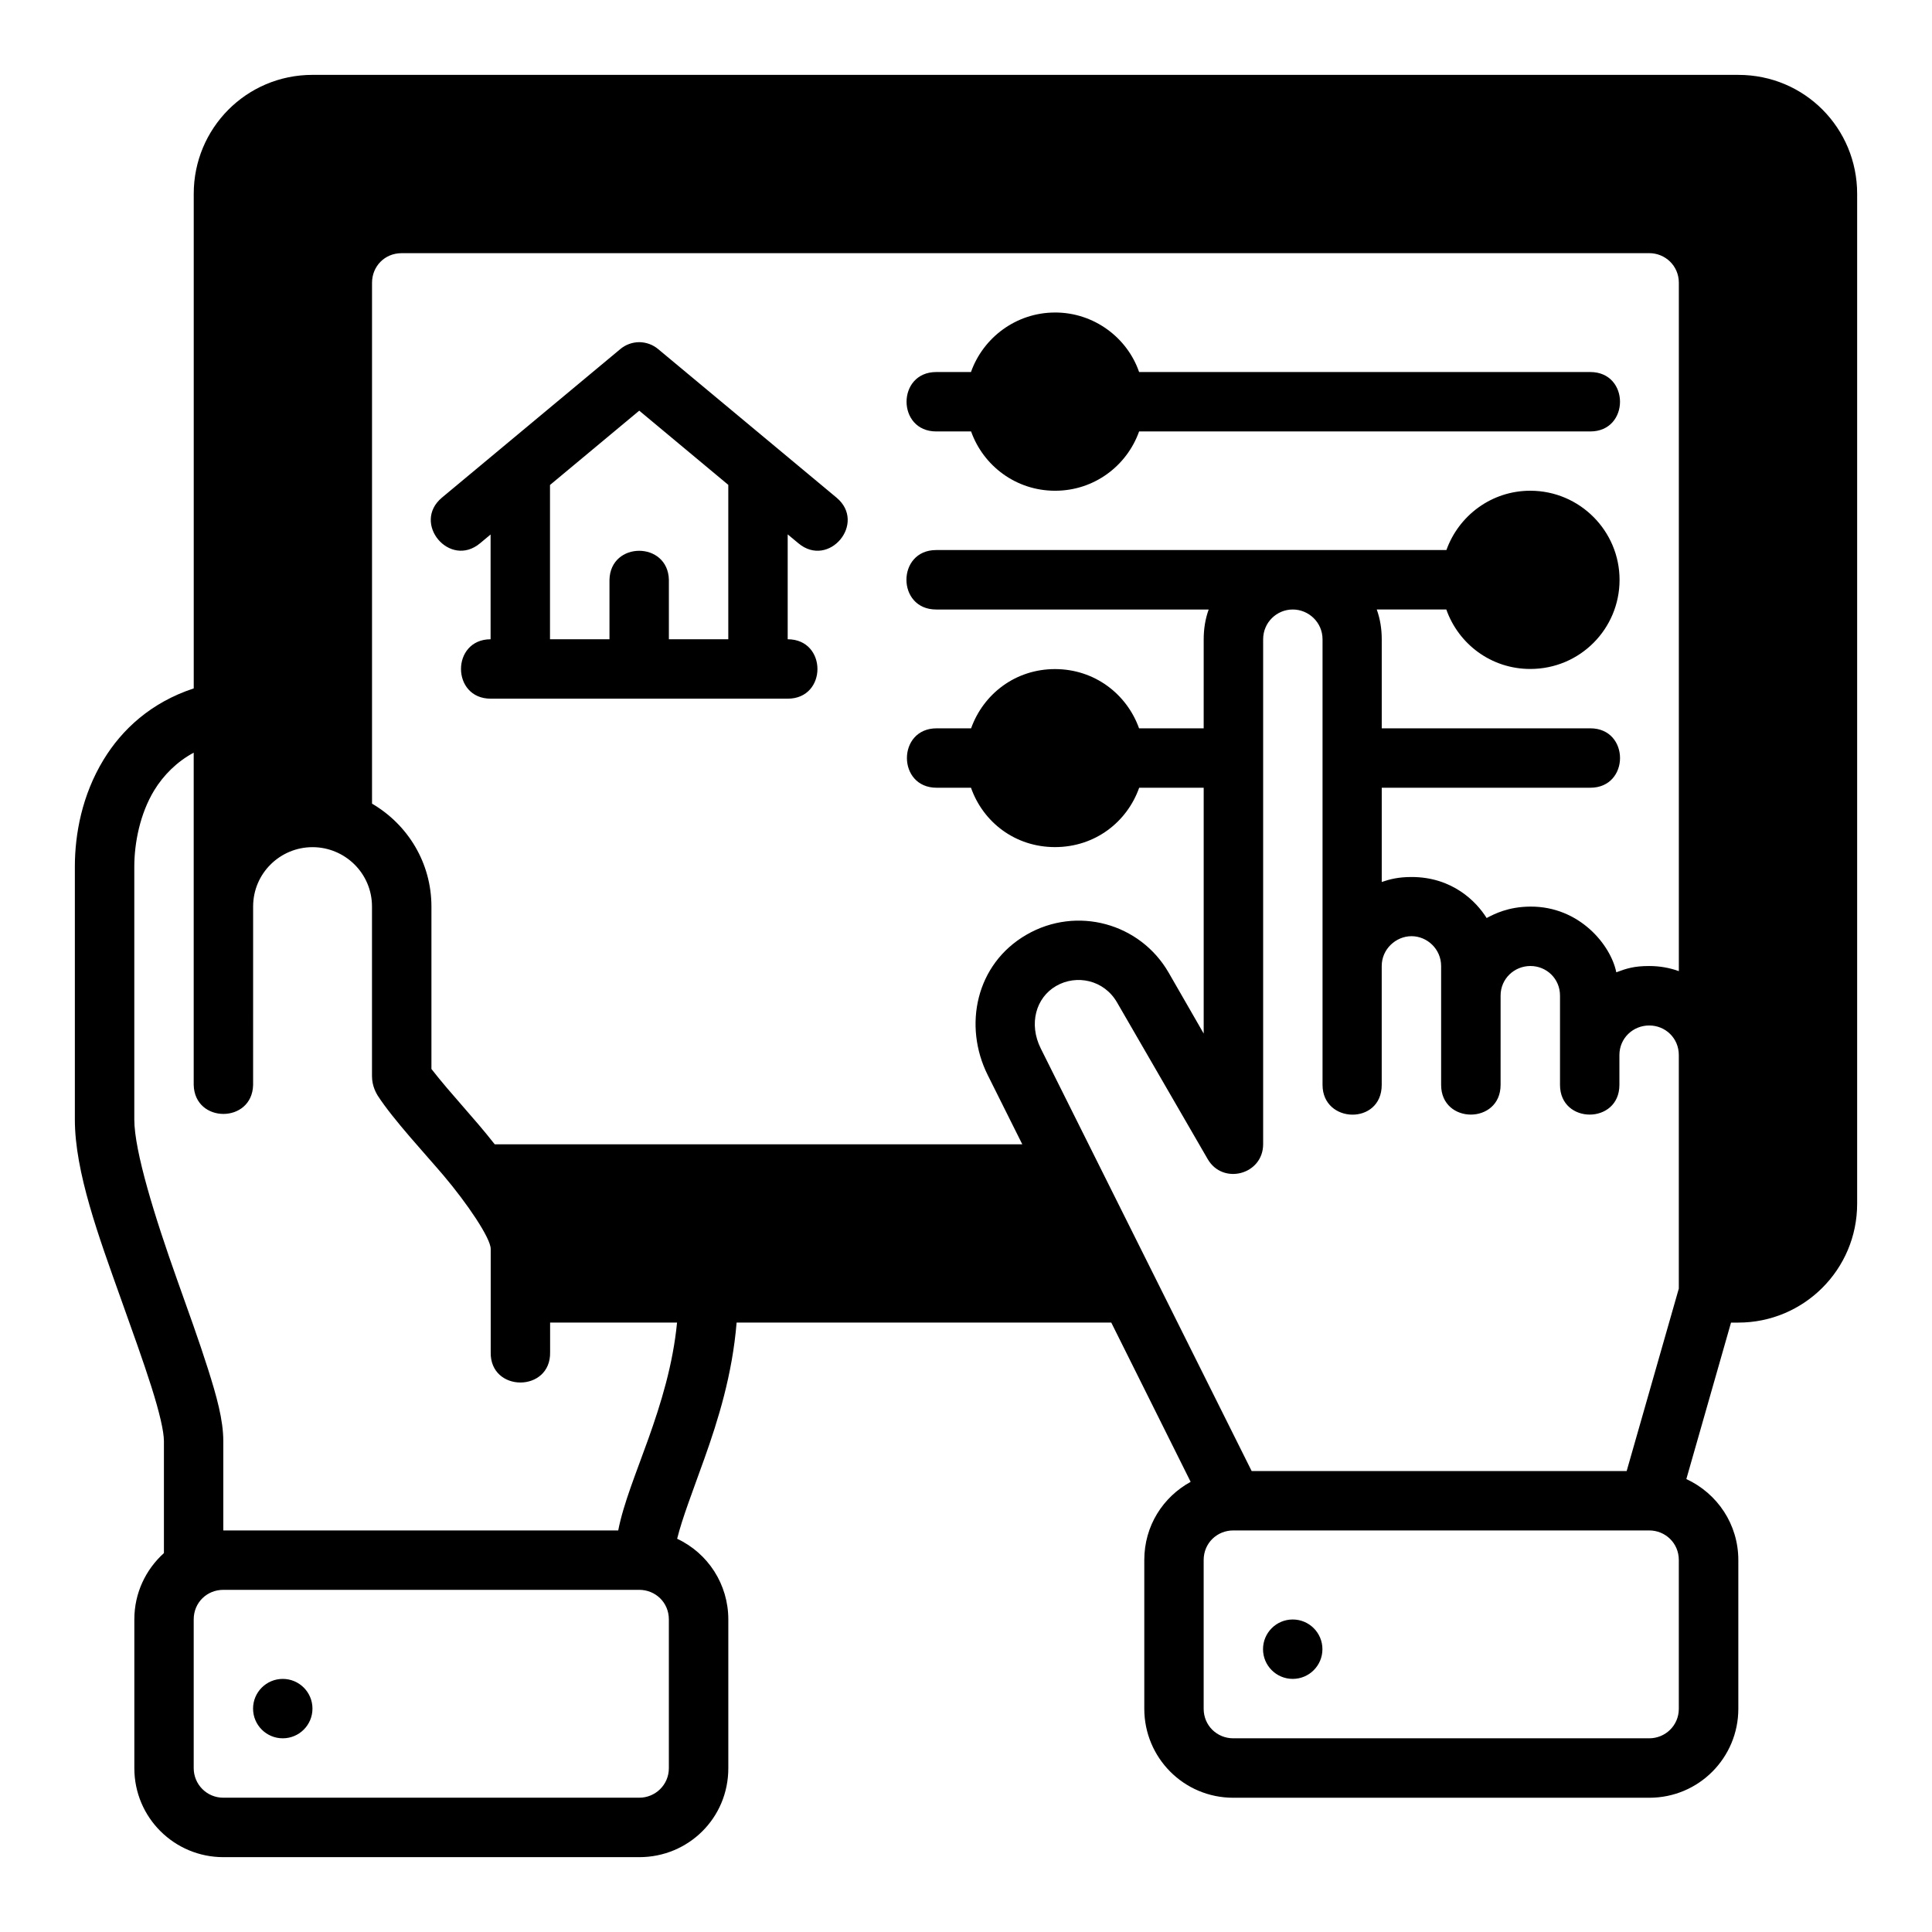 <?xml version="1.0" encoding="UTF-8"?>
<!-- Uploaded to: SVG Repo, www.svgrepo.com, Generator: SVG Repo Mixer Tools -->
<svg fill="#000000" width="800px" height="800px" version="1.1" viewBox="144 144 512 512" xmlns="http://www.w3.org/2000/svg">
 <path d="m226.83 163.84c-17.586 0-31.488 14.195-31.488 31.504v131.09c-11.34 3.734-19.016 10.883-23.895 18.895-5.723 9.402-7.609 19.719-7.609 28.352v67.004c0 13.938 6.336 31.066 12.27 47.707 2.965 8.32 5.879 16.391 8.012 23.125 2.133 6.734 3.32 11.793 3.32 14.406v29.66c-4.777 4.328-7.84 10.512-7.84 17.59v39.406c0 13.133 10.637 23.586 23.586 23.586h110.24c12.945 0 23.586-10.289 23.586-23.586v-39.406c0-9.32-5.394-17.562-13.562-21.387 1.328-5.394 4.133-12.586 7.227-21.262 3.617-10.148 7.398-22.219 8.531-36.023h99.293l21.031 42.203c-7.32 4.023-12.285 11.633-12.285 20.727v39.406c0 12.945 10.422 23.586 23.586 23.586h110.24c13.164 0 23.602-10.637 23.602-23.586v-39.406c0-9.449-5.539-17.645-13.777-21.465l11.84-41.465h1.938c17.309 0 31.488-14.012 31.488-31.504v-267.65c0-17.309-13.84-31.504-31.488-31.504zm354.24 47.25c4.234 0 7.84 3.344 7.84 7.84v182.43c-2.469-0.887-5.086-1.355-7.84-1.355-3.926 0-5.887 0.602-8.734 1.66-1.48-7.293-9.809-17.473-22.754-17.406-5.867 0.031-9.535 1.93-11.609 3.027-2.75-4.414-9.117-10.871-19.895-10.871-3.508 0-5.809 0.594-7.902 1.32v-24.977h55.273c10.5 0 10.5-15.746 0-15.746h-55.273v-23.586c0-2.781-0.422-5.414-1.32-7.902h18.434c3.211 9.113 11.844 15.758 22.246 15.758 13.223 0 23.664-10.668 23.664-23.617 0-12.945-10.543-23.617-23.664-23.617-10.305 0-18.969 6.625-22.219 15.715l-135.22 0.004c-10.508 0-10.508 15.758 0 15.758h72.215c-0.898 2.488-1.32 5.121-1.32 7.902l-0.004 23.586h-17.125c-3.258-9.094-11.785-15.699-22.281-15.699-10.492 0-18.984 6.606-22.23 15.699h-9.133c-10.5 0-10.5 15.746 0 15.746h9.102c3.215 9.109 11.676 15.73 22.262 15.73 10.586 0 19.082-6.617 22.309-15.73h17.098v65.141l-9.285-16.141c-7.562-13.102-24.332-17.758-37.668-10.055-13.492 7.789-16.785 24.176-10.285 37.191l9.164 18.355h-139.81c-5.738-7.312-11.375-13.039-16.773-19.957v-43.031c0-11.551-6.191-21.688-15.742-27.289v-138.04c0-4.344 3.344-7.84 7.84-7.84zm-157.46 15.73c-10.324 0-19.062 6.656-22.293 15.773h-9.195c-10.5 0-10.5 15.746 0 15.746h9.227c3.227 9.086 11.879 15.715 22.262 15.715 10.383 0 19.023-6.625 22.262-15.715h119.57c10.5 0 10.5-15.746 0-15.746h-119.57c-3.125-9.09-11.938-15.777-22.266-15.777zm-115.25 9.715-47.246 39.344c-8.059 6.746 2.059 18.828 10.117 12.086l2.781-2.32v27.766c-10.465 0.031-10.457 15.746 0.031 15.746h78.719c10.5 0 10.492-15.746-0.016-15.746v-27.797l2.828 2.352c8.059 6.762 18.191-5.34 10.117-12.086l-47.246-39.344c-1.398-1.18-3.168-1.84-5.043-1.859-1.879 0.02-3.644 0.676-5.043 1.859zm5.043 16.297 23.602 19.664v40.914h-15.746v-15.746c-0.23-10.266-15.516-10.266-15.742 0v15.746h-15.762v-40.883zm173.18 52.691c4.219 0 7.902 3.406 7.902 7.902v118.08c0 10.316 15.684 10.727 15.684 0v-31.504c0-4.496 3.773-7.902 7.902-7.902s7.84 3.406 7.84 7.902v31.504c0 10.5 15.758 10.5 15.758 0l0.004-23.664c0-4.496 3.652-7.84 7.902-7.84s7.84 3.344 7.84 7.84v23.664c0 10.5 15.742 10.5 15.742 0v-7.902c0-4.496 3.621-7.84 7.902-7.84s7.84 3.344 7.84 7.84v61.883l-13.82 48.355h-99.379l-55.891-111.99c-3.242-6.496-1.305-13.453 4.074-16.559 5.379-3.106 12.664-1.656 16.145 4.367l24 41.48c4.008 6.988 14.691 4.164 14.715-3.891v-133.82c0-4.496 3.621-7.902 7.84-7.902zm-291.25 125.98c0.23 10.266 15.516 10.266 15.742 0l0.004-47.25c0-8.859 7.191-15.746 15.742-15.746s15.758 6.887 15.758 15.746v44.926c0 2.738 1.203 4.633 1.539 5.211 4.144 6.371 12.688 15.547 17.344 21.031 6.332 7.461 12.578 16.699 12.578 19.559v27.352c-0.238 10.73 15.98 10.73 15.742 0v-7.84h33.641c-1.09 11.18-4.25 21.391-7.578 30.734-3.117 8.75-6.652 17.273-8.012 24.355h-104.66v-23.664c0-5.656-1.777-11.926-4.074-19.172s-5.242-15.402-8.18-23.648c-5.875-16.488-11.332-34.035-11.332-42.422v-67c0-6.211 1.488-13.996 5.273-20.219 2.434-4 6.027-7.609 10.469-9.992zm275.49 118.08h110.24c4.25 0 7.84 3.344 7.84 7.84v39.406c0 4.496-3.621 7.84-7.84 7.84h-110.24c-4.281 0-7.84-3.344-7.84-7.84v-39.406c0-4.496 3.559-7.84 7.84-7.84zm-267.65 15.742h110.24c4.281 0 7.84 3.344 7.84 7.84v39.406c0 4.496-3.648 7.84-7.84 7.84h-110.24c-4.375 0-7.84-3.527-7.84-7.84v-39.406c0-4.496 3.527-7.84 7.84-7.84zm283.41 7.856c-4.348 0-7.871 3.523-7.871 7.871 0 4.348 3.523 7.871 7.871 7.871s7.871-3.523 7.871-7.871c0-4.348-3.523-7.871-7.871-7.871zm-267.65 15.746c-4.348 0-7.871 3.523-7.871 7.871 0 4.348 3.523 7.871 7.871 7.871s7.871-3.523 7.871-7.871c0-4.348-3.523-7.871-7.871-7.871z"/>
</svg>